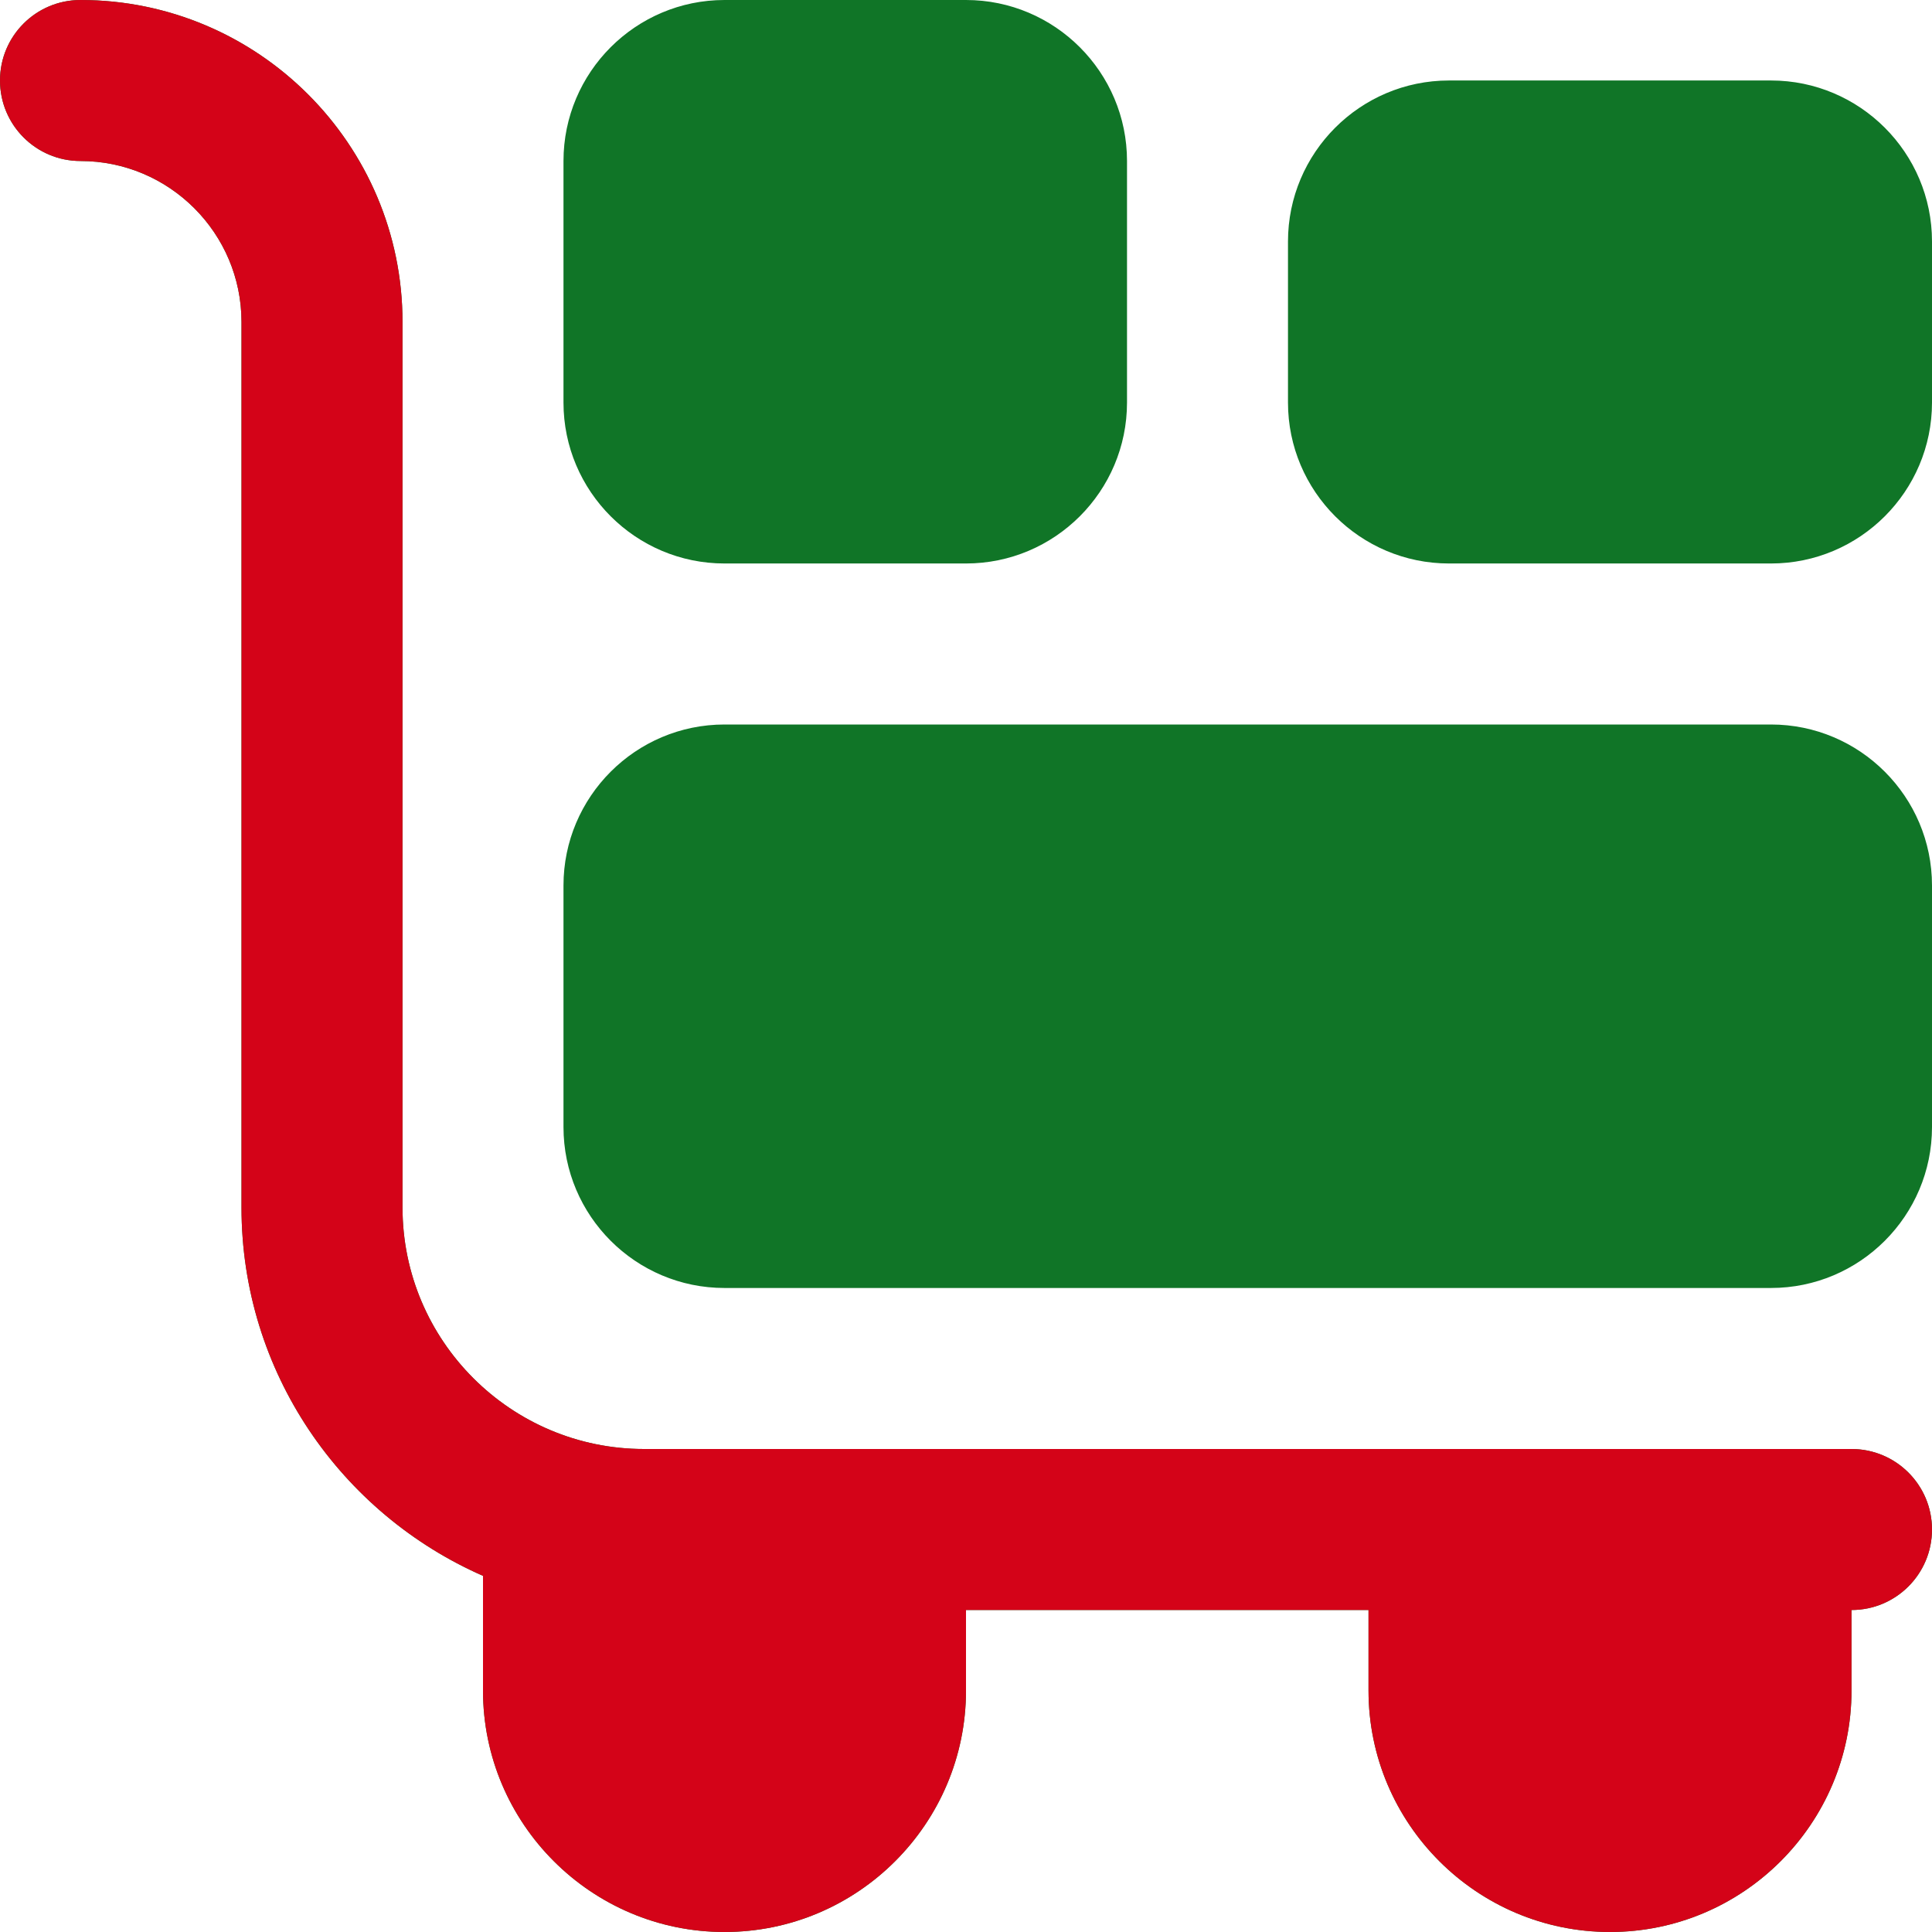 <?xml version="1.0" encoding="UTF-8"?> <svg xmlns="http://www.w3.org/2000/svg" width="50" height="50" viewBox="0 0 50 50" fill="none"><g clip-path="url(#clip0_416_78)"><path d="M45.833 18.75H18.75C16.452 18.75 14.583 20.619 14.583 22.917V29.167C14.583 31.465 16.452 33.333 18.75 33.333H45.833C48.131 33.333 50 31.465 50 29.167V22.917C50 20.619 48.131 18.75 45.833 18.75ZM18.75 14.583H25C27.298 14.583 29.167 12.715 29.167 10.417V4.167C29.167 1.869 27.298 0 25 0H18.75C16.452 0 14.583 1.869 14.583 4.167V10.417C14.583 12.715 16.452 14.583 18.75 14.583ZM45.833 2.083H37.5C35.202 2.083 33.333 3.952 33.333 6.25V10.417C33.333 12.715 35.202 14.583 37.5 14.583H45.833C48.131 14.583 50 12.715 50 10.417V6.25C50 3.952 48.131 2.083 45.833 2.083ZM47.917 37.5H16.667C13.221 37.5 10.417 34.696 10.417 31.25V8.333C10.417 3.737 6.679 0 2.083 0C0.933 0 0 0.931 0 2.083C0 3.235 0.933 4.167 2.083 4.167C4.381 4.167 6.25 6.035 6.25 8.333V31.25C6.25 35.51 8.827 39.171 12.5 40.783V43.75C12.5 47.196 15.304 50 18.75 50C22.196 50 25 47.196 25 43.75V41.667H35.417V43.75C35.417 47.196 38.221 50 41.667 50C45.112 50 47.917 47.196 47.917 43.75V41.667C49.067 41.667 50 40.735 50 39.583C50 38.431 49.067 37.5 47.917 37.5Z" fill="#107527"></path><path d="M47.917 37.5H16.667C13.221 37.5 10.417 34.696 10.417 31.25V8.333C10.417 3.737 6.679 0 2.083 0C0.933 0 0 0.931 0 2.083C0 3.235 0.933 4.167 2.083 4.167C4.381 4.167 6.25 6.035 6.25 8.333V31.25C6.25 35.51 8.827 39.171 12.5 40.783V43.75C12.5 47.196 15.304 50 18.75 50C22.196 50 25 47.196 25 43.75V41.667H35.417V43.75C35.417 47.196 38.221 50 41.667 50C45.112 50 47.917 47.196 47.917 43.75V41.667C49.067 41.667 50 40.735 50 39.583C50 38.431 49.067 37.5 47.917 37.5Z" fill="#D40318"></path></g><defs><clipPath id="clip0_416_78"><rect width="50" height="50" fill="white"></rect></clipPath></defs></svg> 